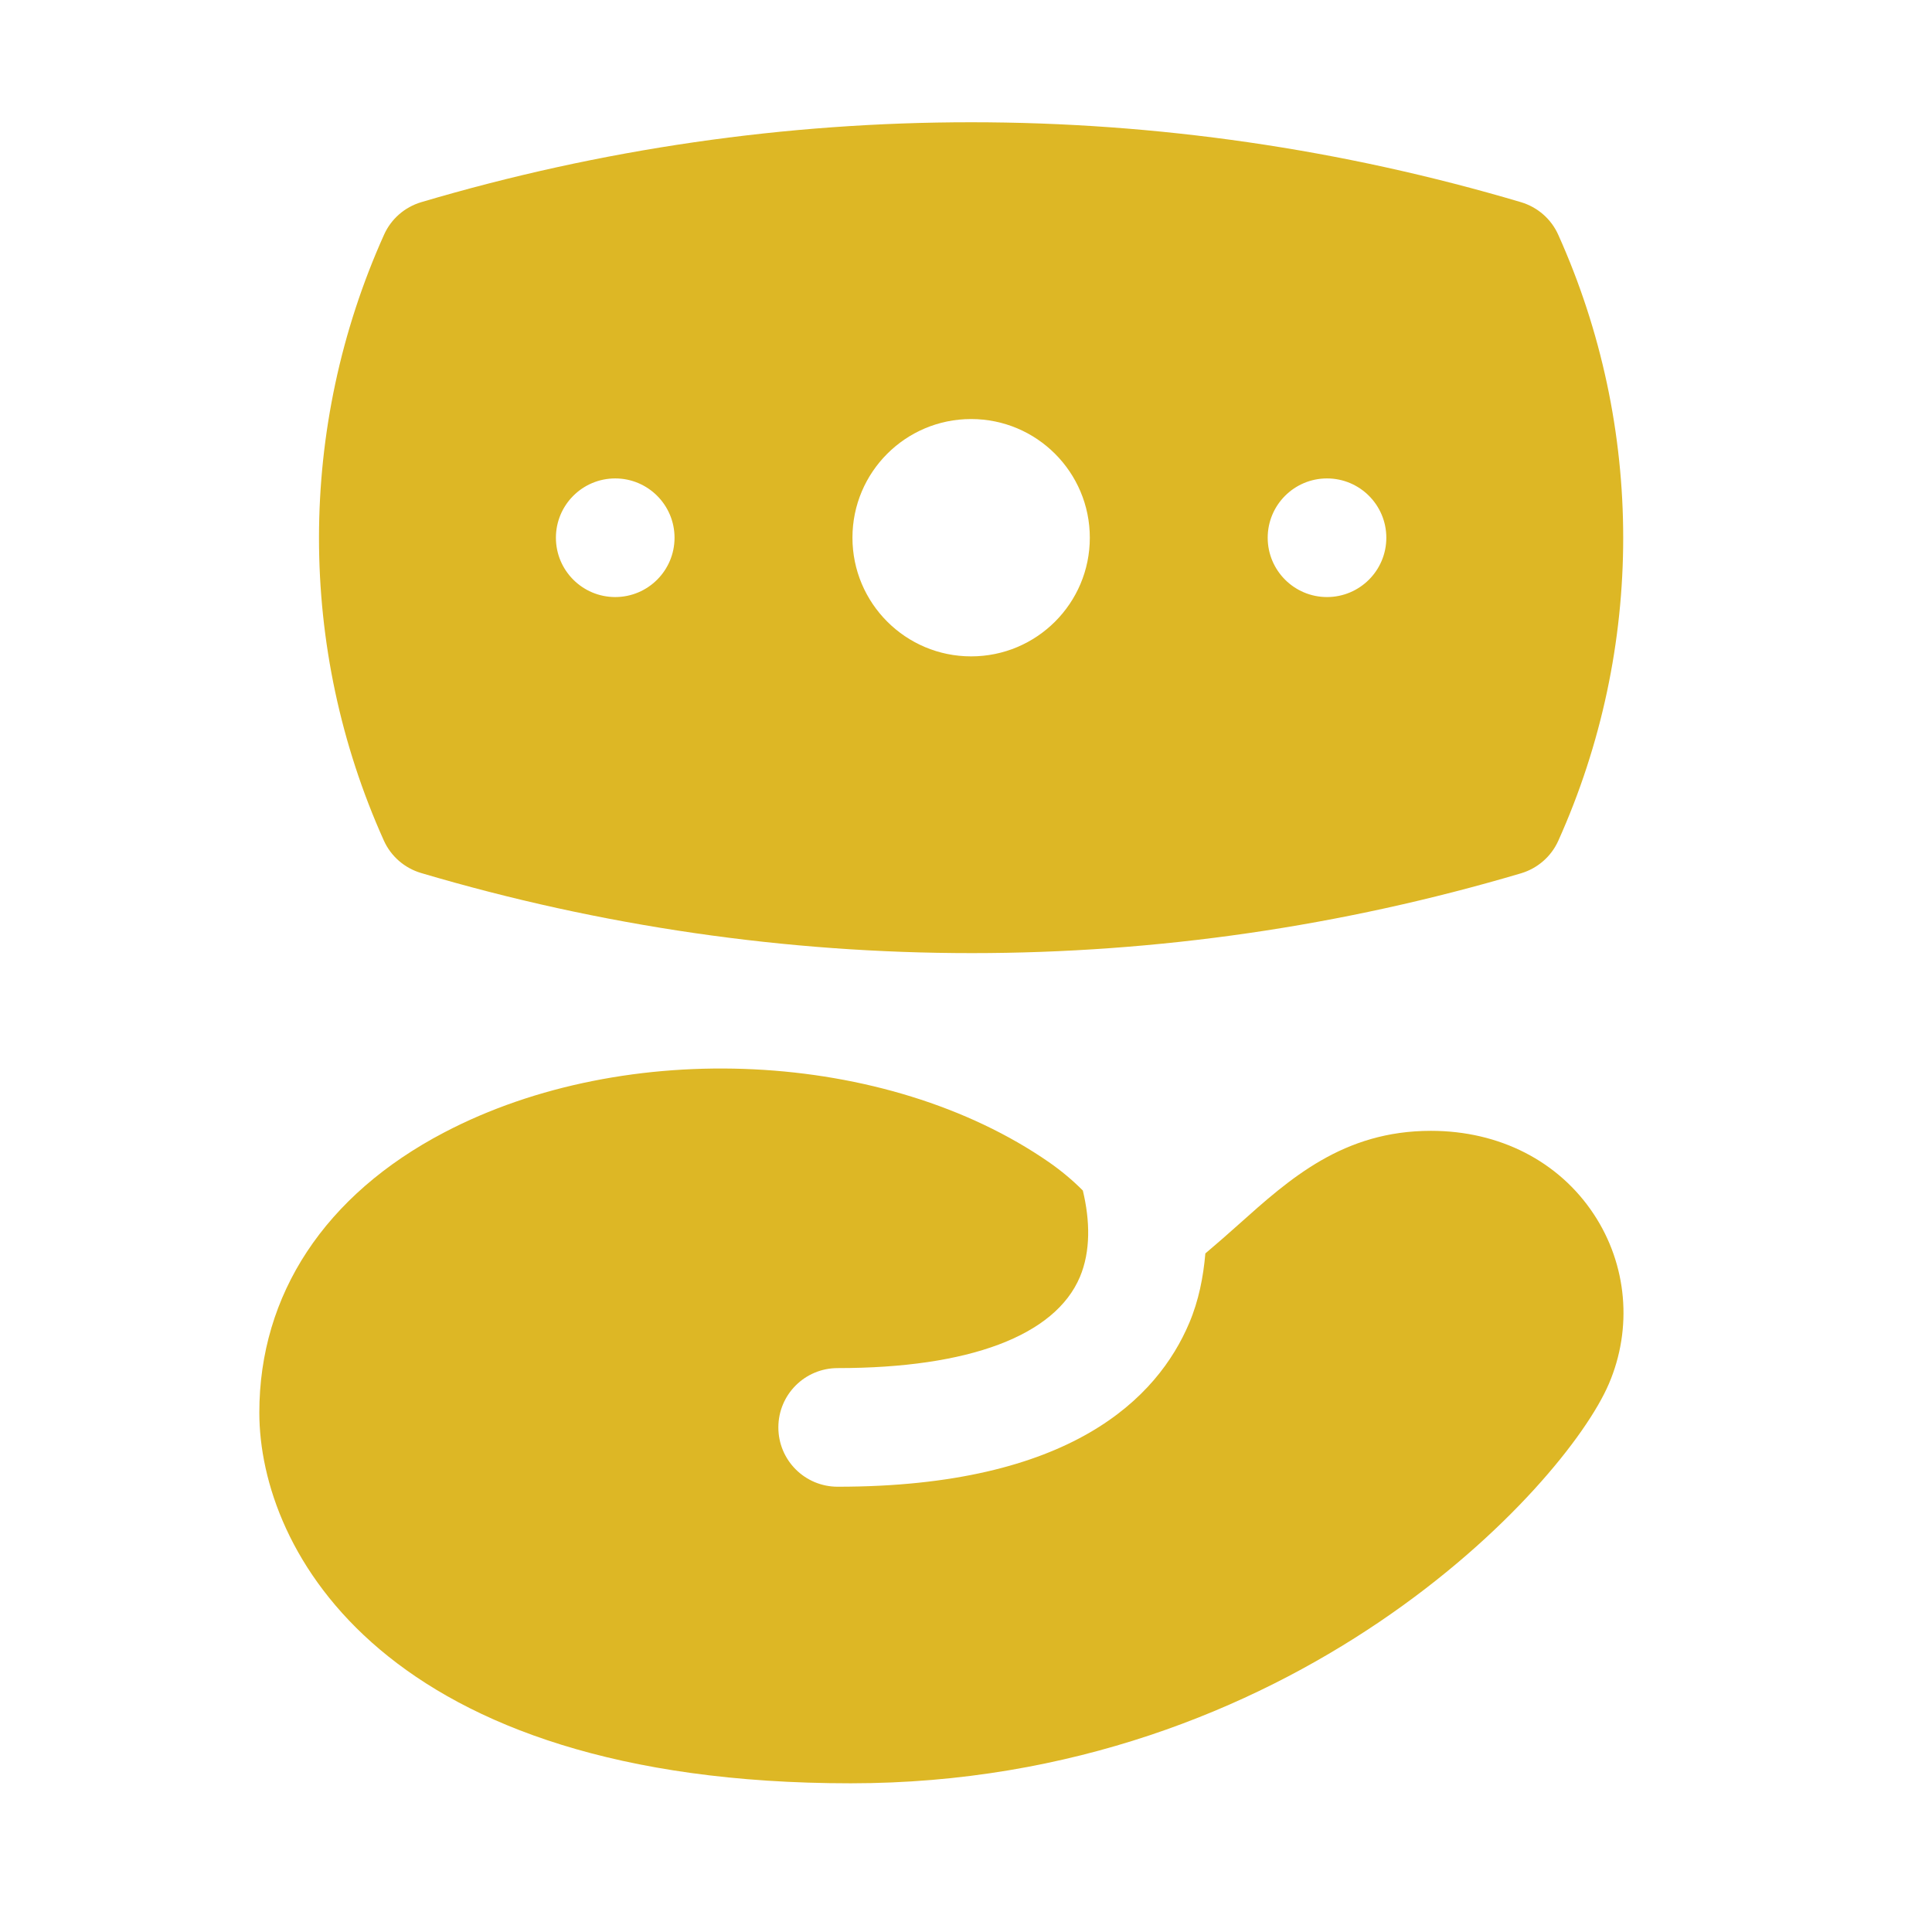 <svg width="57" height="57" viewBox="0 0 57 57" fill="none" xmlns="http://www.w3.org/2000/svg">
<path d="M45.973 6.926C45.765 6.46 45.362 6.111 44.874 5.965C34.262 2.821 23.039 2.821 12.427 5.965C11.939 6.111 11.538 6.46 11.33 6.926C8.775 12.608 8.771 19.12 11.323 24.795C11.531 25.261 11.934 25.611 12.422 25.756C17.738 27.331 23.204 28.12 28.669 28.12C34.122 28.12 39.575 27.334 44.876 25.765C45.364 25.619 45.766 25.27 45.975 24.804C48.528 19.122 48.528 12.607 45.973 6.926ZM18.151 17.615C17.185 17.615 16.401 16.831 16.401 15.865C16.401 14.899 17.185 14.115 18.151 14.115C19.117 14.115 19.901 14.899 19.901 15.865C19.901 16.831 19.117 17.615 18.151 17.615ZM28.651 19.365C26.718 19.365 25.15 17.797 25.15 15.863C25.15 13.93 26.718 12.363 28.651 12.363C30.585 12.363 32.153 13.931 32.153 15.865C32.153 17.799 30.585 19.365 28.651 19.365ZM39.151 17.615C38.185 17.615 37.401 16.831 37.401 15.865C37.401 14.899 38.185 14.115 39.151 14.115C40.117 14.115 40.901 14.899 40.901 15.865C40.901 16.831 40.117 17.615 39.151 17.615Z" fill="#DDB725"/>
<path d="M47.023 35.824C45.992 34.261 44.24 33.363 42.217 33.363C39.629 33.363 38.058 34.77 36.54 36.128C36.225 36.41 35.9 36.695 35.562 36.98C35.501 37.679 35.366 38.372 35.086 39.033C34.155 41.236 31.602 43.863 24.714 43.863C23.746 43.863 22.964 43.081 22.964 42.113C22.964 41.145 23.746 40.363 24.714 40.363C28.59 40.363 31.128 39.408 31.861 37.673C32.179 36.919 32.162 36.014 31.947 35.124C31.646 34.821 31.311 34.541 30.949 34.289C26.159 30.971 18.482 30.591 13.103 33.412C9.587 35.253 7.651 38.188 7.651 41.676C7.651 45.737 11.326 52.613 25.097 52.613C38.154 52.613 46.172 43.849 47.466 40.829C48.171 39.184 48.006 37.313 47.023 35.824Z" fill="#DDB725"/>
</svg>
